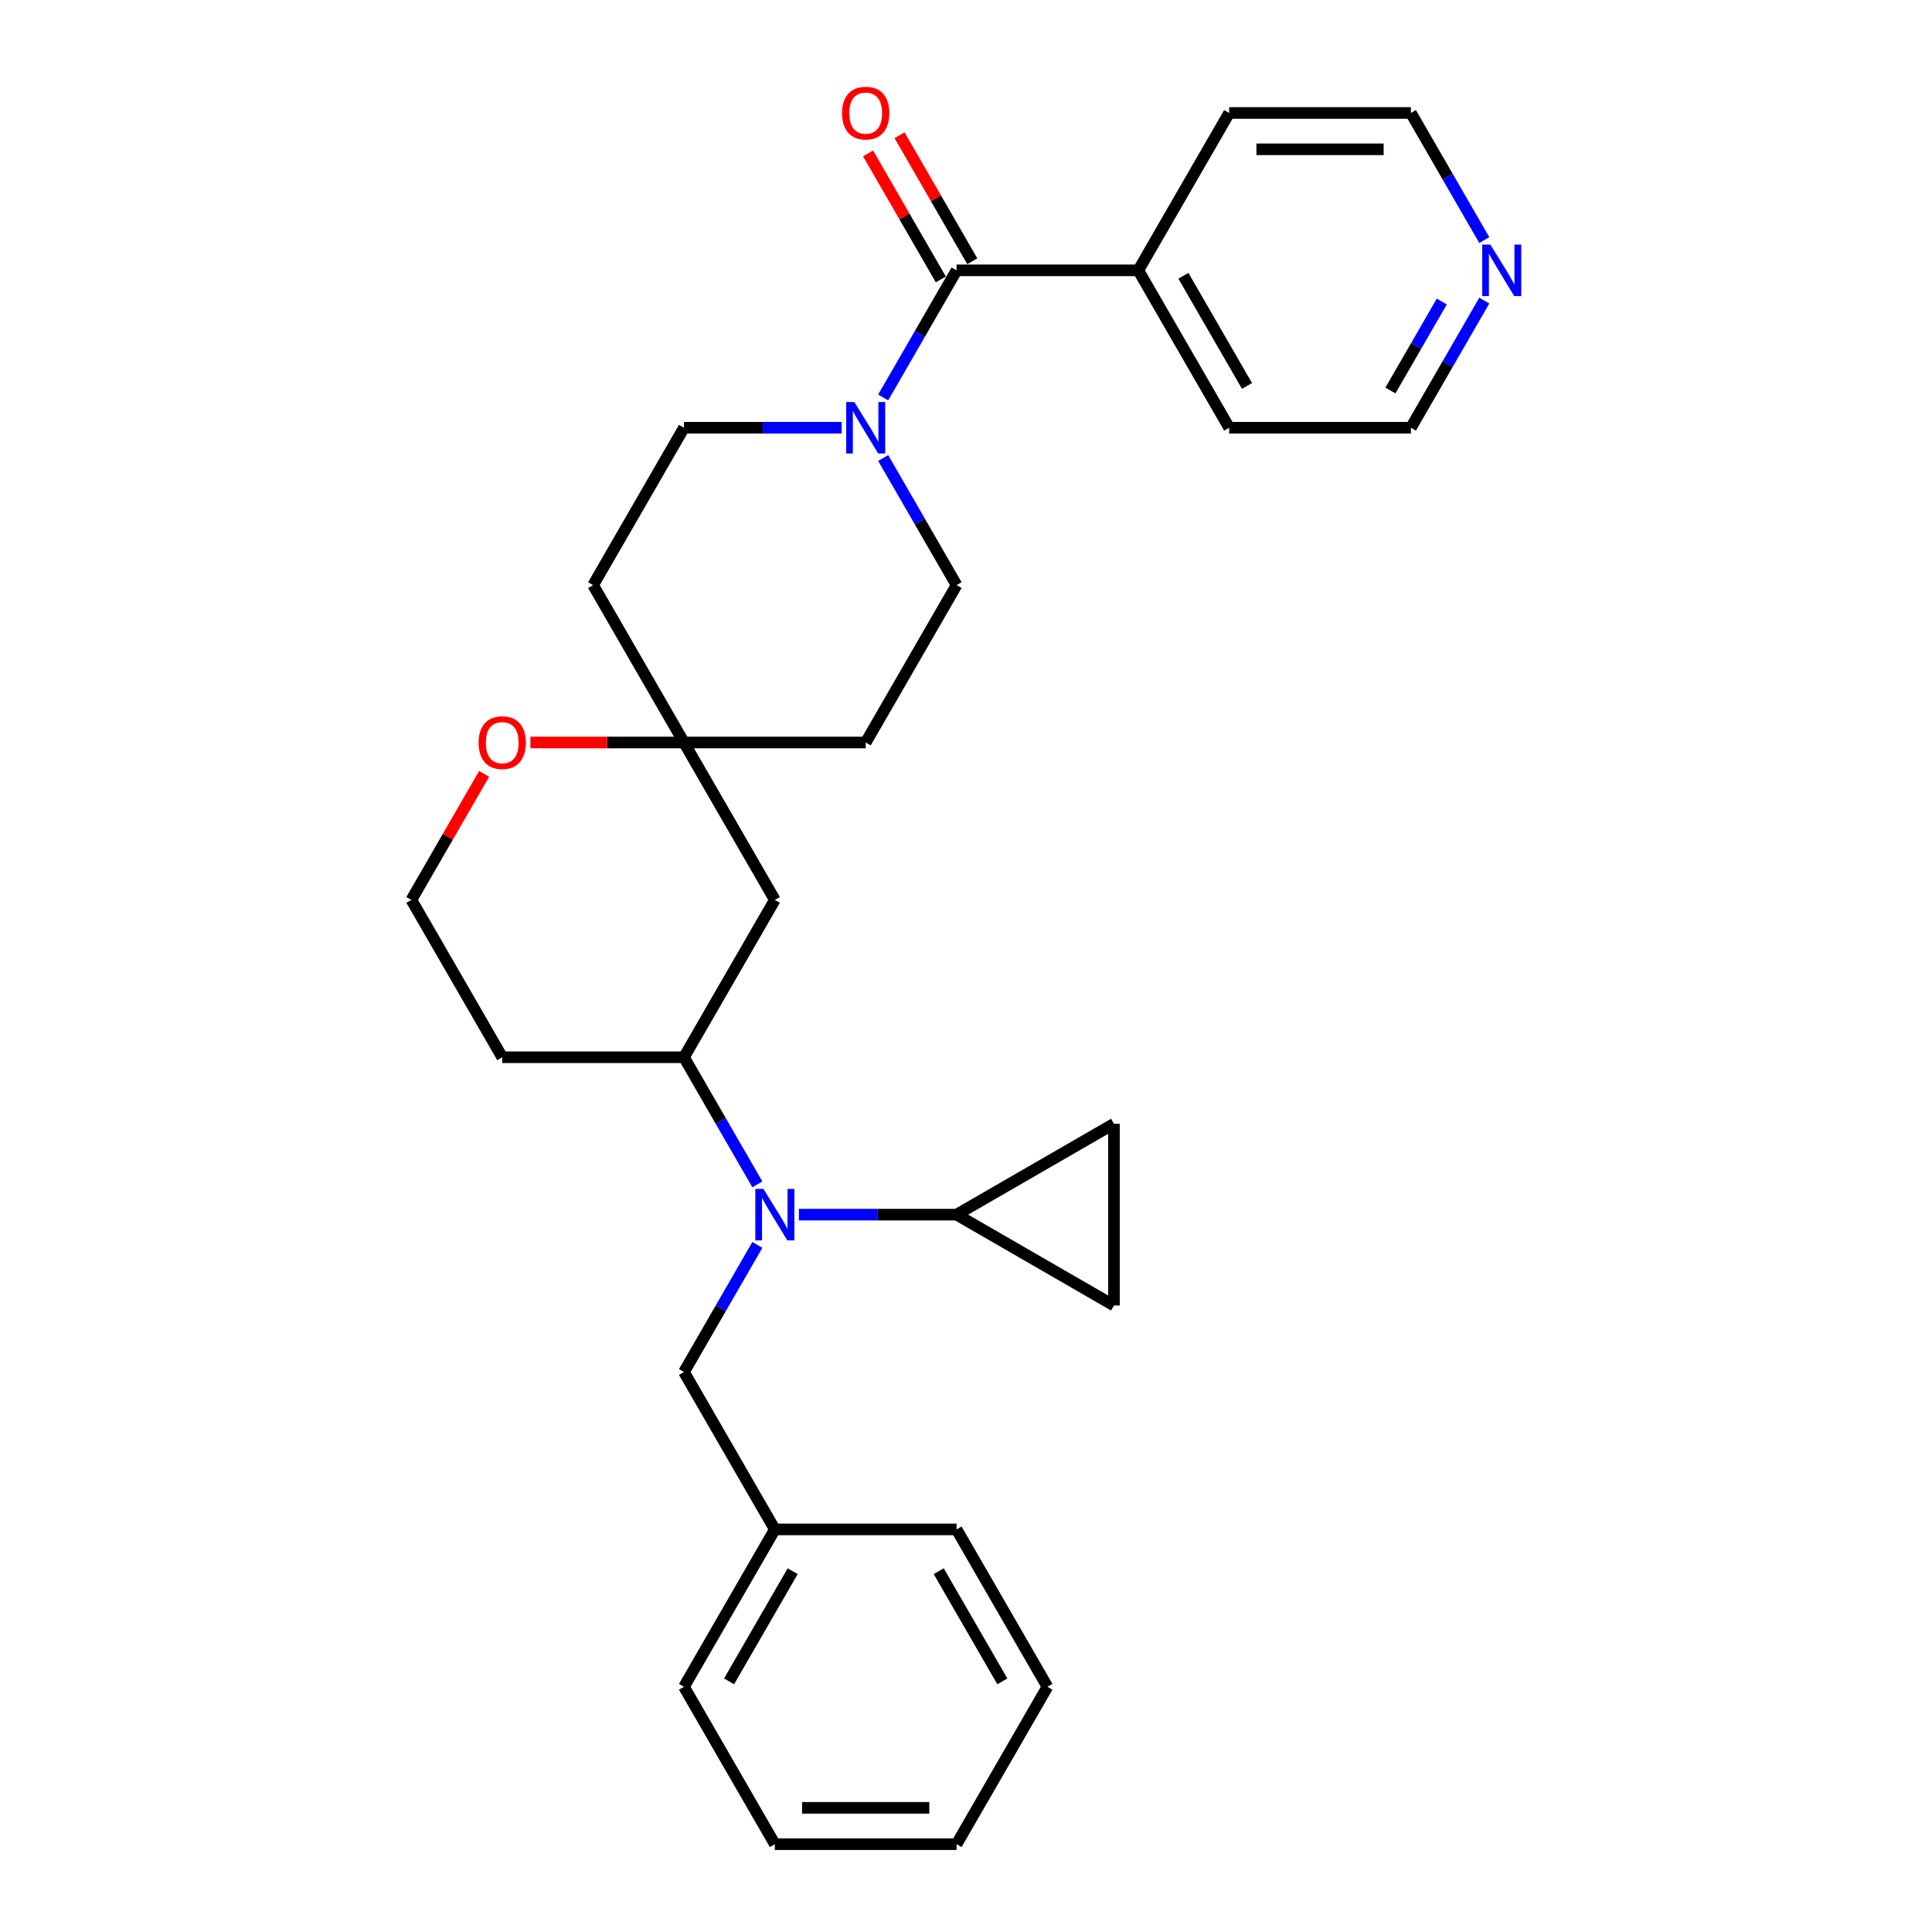 <?xml version='1.0' encoding='iso-8859-1'?>
<svg version='1.1' baseProfile='full'
              xmlns='http://www.w3.org/2000/svg'
                      xmlns:rdkit='http://www.rdkit.org/xml'
                      xmlns:xlink='http://www.w3.org/1999/xlink'
                  xml:space='preserve'
width='1000px' height='1000px' viewBox='0 0 1000 1000'>
<!-- END OF HEADER -->
<rect style='opacity:1.0;fill:#FFFFFF;stroke:none' width='1000' height='1000' x='0' y='0'> </rect>
<path class='bond-0' d='M 495.119,139.931 L 476.127,172.827' style='fill:none;fill-rule:evenodd;stroke:#000000;stroke-width:6px;stroke-linecap:butt;stroke-linejoin:miter;stroke-opacity:1' />
<path class='bond-0' d='M 476.127,172.827 L 457.135,205.722' style='fill:none;fill-rule:evenodd;stroke:#0000FF;stroke-width:6px;stroke-linecap:butt;stroke-linejoin:miter;stroke-opacity:1' />
<path class='bond-12' d='M 503.265,135.228 L 484.436,102.615' style='fill:none;fill-rule:evenodd;stroke:#000000;stroke-width:6px;stroke-linecap:butt;stroke-linejoin:miter;stroke-opacity:1' />
<path class='bond-12' d='M 484.436,102.615 L 465.607,70.002' style='fill:none;fill-rule:evenodd;stroke:#FF0000;stroke-width:6px;stroke-linecap:butt;stroke-linejoin:miter;stroke-opacity:1' />
<path class='bond-12' d='M 486.973,144.635 L 468.144,112.022' style='fill:none;fill-rule:evenodd;stroke:#000000;stroke-width:6px;stroke-linecap:butt;stroke-linejoin:miter;stroke-opacity:1' />
<path class='bond-12' d='M 468.144,112.022 L 449.315,79.409' style='fill:none;fill-rule:evenodd;stroke:#FF0000;stroke-width:6px;stroke-linecap:butt;stroke-linejoin:miter;stroke-opacity:1' />
<path class='bond-13' d='M 495.119,139.931 L 589.183,139.931' style='fill:none;fill-rule:evenodd;stroke:#000000;stroke-width:6px;stroke-linecap:butt;stroke-linejoin:miter;stroke-opacity:1' />
<path class='bond-9' d='M 435.633,221.393 L 394.829,221.393' style='fill:none;fill-rule:evenodd;stroke:#0000FF;stroke-width:6px;stroke-linecap:butt;stroke-linejoin:miter;stroke-opacity:1' />
<path class='bond-9' d='M 394.829,221.393 L 354.024,221.393' style='fill:none;fill-rule:evenodd;stroke:#000000;stroke-width:6px;stroke-linecap:butt;stroke-linejoin:miter;stroke-opacity:1' />
<path class='bond-10' d='M 457.135,237.064 L 476.127,269.959' style='fill:none;fill-rule:evenodd;stroke:#0000FF;stroke-width:6px;stroke-linecap:butt;stroke-linejoin:miter;stroke-opacity:1' />
<path class='bond-10' d='M 476.127,269.959 L 495.119,302.854' style='fill:none;fill-rule:evenodd;stroke:#000000;stroke-width:6px;stroke-linecap:butt;stroke-linejoin:miter;stroke-opacity:1' />
<path class='bond-1' d='M 392.008,613.029 L 373.016,580.134' style='fill:none;fill-rule:evenodd;stroke:#0000FF;stroke-width:6px;stroke-linecap:butt;stroke-linejoin:miter;stroke-opacity:1' />
<path class='bond-1' d='M 373.016,580.134 L 354.024,547.238' style='fill:none;fill-rule:evenodd;stroke:#000000;stroke-width:6px;stroke-linecap:butt;stroke-linejoin:miter;stroke-opacity:1' />
<path class='bond-2' d='M 413.51,628.7 L 454.314,628.7' style='fill:none;fill-rule:evenodd;stroke:#0000FF;stroke-width:6px;stroke-linecap:butt;stroke-linejoin:miter;stroke-opacity:1' />
<path class='bond-2' d='M 454.314,628.7 L 495.119,628.7' style='fill:none;fill-rule:evenodd;stroke:#000000;stroke-width:6px;stroke-linecap:butt;stroke-linejoin:miter;stroke-opacity:1' />
<path class='bond-8' d='M 392.008,644.371 L 373.016,677.266' style='fill:none;fill-rule:evenodd;stroke:#0000FF;stroke-width:6px;stroke-linecap:butt;stroke-linejoin:miter;stroke-opacity:1' />
<path class='bond-8' d='M 373.016,677.266 L 354.024,710.161' style='fill:none;fill-rule:evenodd;stroke:#000000;stroke-width:6px;stroke-linecap:butt;stroke-linejoin:miter;stroke-opacity:1' />
<path class='bond-5' d='M 495.119,628.7 L 576.581,581.668' style='fill:none;fill-rule:evenodd;stroke:#000000;stroke-width:6px;stroke-linecap:butt;stroke-linejoin:miter;stroke-opacity:1' />
<path class='bond-6' d='M 495.119,628.7 L 576.581,675.732' style='fill:none;fill-rule:evenodd;stroke:#000000;stroke-width:6px;stroke-linecap:butt;stroke-linejoin:miter;stroke-opacity:1' />
<path class='bond-3' d='M 354.024,547.238 L 401.056,465.777' style='fill:none;fill-rule:evenodd;stroke:#000000;stroke-width:6px;stroke-linecap:butt;stroke-linejoin:miter;stroke-opacity:1' />
<path class='bond-31' d='M 354.024,547.238 L 259.96,547.238' style='fill:none;fill-rule:evenodd;stroke:#000000;stroke-width:6px;stroke-linecap:butt;stroke-linejoin:miter;stroke-opacity:1' />
<path class='bond-4' d='M 354.024,384.316 L 448.087,384.316' style='fill:none;fill-rule:evenodd;stroke:#000000;stroke-width:6px;stroke-linecap:butt;stroke-linejoin:miter;stroke-opacity:1' />
<path class='bond-7' d='M 354.024,384.316 L 401.056,465.777' style='fill:none;fill-rule:evenodd;stroke:#000000;stroke-width:6px;stroke-linecap:butt;stroke-linejoin:miter;stroke-opacity:1' />
<path class='bond-11' d='M 354.024,384.316 L 314.282,384.316' style='fill:none;fill-rule:evenodd;stroke:#000000;stroke-width:6px;stroke-linecap:butt;stroke-linejoin:miter;stroke-opacity:1' />
<path class='bond-11' d='M 314.282,384.316 L 274.54,384.316' style='fill:none;fill-rule:evenodd;stroke:#FF0000;stroke-width:6px;stroke-linecap:butt;stroke-linejoin:miter;stroke-opacity:1' />
<path class='bond-30' d='M 354.024,384.316 L 306.992,302.854' style='fill:none;fill-rule:evenodd;stroke:#000000;stroke-width:6px;stroke-linecap:butt;stroke-linejoin:miter;stroke-opacity:1' />
<path class='bond-32' d='M 576.581,581.668 L 576.581,675.732' style='fill:none;fill-rule:evenodd;stroke:#000000;stroke-width:6px;stroke-linecap:butt;stroke-linejoin:miter;stroke-opacity:1' />
<path class='bond-19' d='M 354.024,710.161 L 401.056,791.623' style='fill:none;fill-rule:evenodd;stroke:#000000;stroke-width:6px;stroke-linecap:butt;stroke-linejoin:miter;stroke-opacity:1' />
<path class='bond-15' d='M 354.024,221.393 L 306.992,302.854' style='fill:none;fill-rule:evenodd;stroke:#000000;stroke-width:6px;stroke-linecap:butt;stroke-linejoin:miter;stroke-opacity:1' />
<path class='bond-14' d='M 495.119,302.854 L 448.087,384.316' style='fill:none;fill-rule:evenodd;stroke:#000000;stroke-width:6px;stroke-linecap:butt;stroke-linejoin:miter;stroke-opacity:1' />
<path class='bond-18' d='M 250.587,400.551 L 231.758,433.164' style='fill:none;fill-rule:evenodd;stroke:#FF0000;stroke-width:6px;stroke-linecap:butt;stroke-linejoin:miter;stroke-opacity:1' />
<path class='bond-18' d='M 231.758,433.164 L 212.929,465.777' style='fill:none;fill-rule:evenodd;stroke:#000000;stroke-width:6px;stroke-linecap:butt;stroke-linejoin:miter;stroke-opacity:1' />
<path class='bond-22' d='M 589.183,139.931 L 636.214,58.47' style='fill:none;fill-rule:evenodd;stroke:#000000;stroke-width:6px;stroke-linecap:butt;stroke-linejoin:miter;stroke-opacity:1' />
<path class='bond-23' d='M 589.183,139.931 L 636.214,221.393' style='fill:none;fill-rule:evenodd;stroke:#000000;stroke-width:6px;stroke-linecap:butt;stroke-linejoin:miter;stroke-opacity:1' />
<path class='bond-23' d='M 612.53,142.744 L 645.452,199.767' style='fill:none;fill-rule:evenodd;stroke:#000000;stroke-width:6px;stroke-linecap:butt;stroke-linejoin:miter;stroke-opacity:1' />
<path class='bond-16' d='M 768.262,155.602 L 749.27,188.498' style='fill:none;fill-rule:evenodd;stroke:#0000FF;stroke-width:6px;stroke-linecap:butt;stroke-linejoin:miter;stroke-opacity:1' />
<path class='bond-16' d='M 749.27,188.498 L 730.278,221.393' style='fill:none;fill-rule:evenodd;stroke:#000000;stroke-width:6px;stroke-linecap:butt;stroke-linejoin:miter;stroke-opacity:1' />
<path class='bond-16' d='M 746.272,156.065 L 732.978,179.091' style='fill:none;fill-rule:evenodd;stroke:#0000FF;stroke-width:6px;stroke-linecap:butt;stroke-linejoin:miter;stroke-opacity:1' />
<path class='bond-16' d='M 732.978,179.091 L 719.683,202.118' style='fill:none;fill-rule:evenodd;stroke:#000000;stroke-width:6px;stroke-linecap:butt;stroke-linejoin:miter;stroke-opacity:1' />
<path class='bond-29' d='M 768.262,124.261 L 749.27,91.365' style='fill:none;fill-rule:evenodd;stroke:#0000FF;stroke-width:6px;stroke-linecap:butt;stroke-linejoin:miter;stroke-opacity:1' />
<path class='bond-29' d='M 749.27,91.365 L 730.278,58.47' style='fill:none;fill-rule:evenodd;stroke:#000000;stroke-width:6px;stroke-linecap:butt;stroke-linejoin:miter;stroke-opacity:1' />
<path class='bond-17' d='M 259.96,547.238 L 212.929,465.777' style='fill:none;fill-rule:evenodd;stroke:#000000;stroke-width:6px;stroke-linecap:butt;stroke-linejoin:miter;stroke-opacity:1' />
<path class='bond-24' d='M 401.056,791.623 L 354.024,873.084' style='fill:none;fill-rule:evenodd;stroke:#000000;stroke-width:6px;stroke-linecap:butt;stroke-linejoin:miter;stroke-opacity:1' />
<path class='bond-24' d='M 410.293,813.248 L 377.371,870.271' style='fill:none;fill-rule:evenodd;stroke:#000000;stroke-width:6px;stroke-linecap:butt;stroke-linejoin:miter;stroke-opacity:1' />
<path class='bond-25' d='M 401.056,791.623 L 495.119,791.623' style='fill:none;fill-rule:evenodd;stroke:#000000;stroke-width:6px;stroke-linecap:butt;stroke-linejoin:miter;stroke-opacity:1' />
<path class='bond-20' d='M 730.278,221.393 L 636.214,221.393' style='fill:none;fill-rule:evenodd;stroke:#000000;stroke-width:6px;stroke-linecap:butt;stroke-linejoin:miter;stroke-opacity:1' />
<path class='bond-21' d='M 730.278,58.47 L 636.214,58.47' style='fill:none;fill-rule:evenodd;stroke:#000000;stroke-width:6px;stroke-linecap:butt;stroke-linejoin:miter;stroke-opacity:1' />
<path class='bond-21' d='M 716.168,77.283 L 650.324,77.283' style='fill:none;fill-rule:evenodd;stroke:#000000;stroke-width:6px;stroke-linecap:butt;stroke-linejoin:miter;stroke-opacity:1' />
<path class='bond-27' d='M 354.024,873.084 L 401.056,954.545' style='fill:none;fill-rule:evenodd;stroke:#000000;stroke-width:6px;stroke-linecap:butt;stroke-linejoin:miter;stroke-opacity:1' />
<path class='bond-26' d='M 495.119,791.623 L 542.151,873.084' style='fill:none;fill-rule:evenodd;stroke:#000000;stroke-width:6px;stroke-linecap:butt;stroke-linejoin:miter;stroke-opacity:1' />
<path class='bond-26' d='M 485.882,813.248 L 518.804,870.271' style='fill:none;fill-rule:evenodd;stroke:#000000;stroke-width:6px;stroke-linecap:butt;stroke-linejoin:miter;stroke-opacity:1' />
<path class='bond-28' d='M 542.151,873.084 L 495.119,954.545' style='fill:none;fill-rule:evenodd;stroke:#000000;stroke-width:6px;stroke-linecap:butt;stroke-linejoin:miter;stroke-opacity:1' />
<path class='bond-33' d='M 401.056,954.545 L 495.119,954.545' style='fill:none;fill-rule:evenodd;stroke:#000000;stroke-width:6px;stroke-linecap:butt;stroke-linejoin:miter;stroke-opacity:1' />
<path class='bond-33' d='M 415.165,935.733 L 481.01,935.733' style='fill:none;fill-rule:evenodd;stroke:#000000;stroke-width:6px;stroke-linecap:butt;stroke-linejoin:miter;stroke-opacity:1' />
<path  class='atom-1' d='M 442.199 208.073
L 450.928 222.183
Q 451.794 223.575, 453.186 226.096
Q 454.578 228.617, 454.653 228.767
L 454.653 208.073
L 458.19 208.073
L 458.19 234.712
L 454.54 234.712
L 445.171 219.286
Q 444.08 217.48, 442.914 215.41
Q 441.785 213.341, 441.447 212.701
L 441.447 234.712
L 437.985 234.712
L 437.985 208.073
L 442.199 208.073
' fill='#0000FF'/>
<path  class='atom-2' d='M 395.167 615.38
L 403.896 629.49
Q 404.762 630.882, 406.154 633.403
Q 407.546 635.924, 407.621 636.074
L 407.621 615.38
L 411.158 615.38
L 411.158 642.019
L 407.508 642.019
L 398.14 626.593
Q 397.049 624.787, 395.882 622.717
Q 394.753 620.648, 394.415 620.008
L 394.415 642.019
L 390.953 642.019
L 390.953 615.38
L 395.167 615.38
' fill='#0000FF'/>
<path  class='atom-12' d='M 247.732 384.391
Q 247.732 377.995, 250.893 374.42
Q 254.053 370.846, 259.96 370.846
Q 265.868 370.846, 269.028 374.42
Q 272.189 377.995, 272.189 384.391
Q 272.189 390.863, 268.99 394.55
Q 265.792 398.199, 259.96 398.199
Q 254.091 398.199, 250.893 394.55
Q 247.732 390.9, 247.732 384.391
M 259.96 395.189
Q 264.024 395.189, 266.206 392.48
Q 268.426 389.734, 268.426 384.391
Q 268.426 379.161, 266.206 376.527
Q 264.024 373.856, 259.96 373.856
Q 255.897 373.856, 253.677 376.49
Q 251.495 379.123, 251.495 384.391
Q 251.495 389.771, 253.677 392.48
Q 255.897 395.189, 259.96 395.189
' fill='#FF0000'/>
<path  class='atom-13' d='M 435.859 58.545
Q 435.859 52.149, 439.02 48.575
Q 442.18 45, 448.087 45
Q 453.995 45, 457.155 48.575
Q 460.316 52.149, 460.316 58.545
Q 460.316 65.017, 457.118 68.704
Q 453.919 72.354, 448.087 72.354
Q 442.218 72.354, 439.02 68.704
Q 435.859 65.055, 435.859 58.545
M 448.087 69.344
Q 452.151 69.344, 454.333 66.635
Q 456.553 63.888, 456.553 58.545
Q 456.553 53.315, 454.333 50.682
Q 452.151 48.01, 448.087 48.01
Q 444.024 48.01, 441.804 50.644
Q 439.622 53.278, 439.622 58.545
Q 439.622 63.926, 441.804 66.635
Q 444.024 69.344, 448.087 69.344
' fill='#FF0000'/>
<path  class='atom-17' d='M 771.421 126.612
L 780.15 140.722
Q 781.016 142.114, 782.408 144.635
Q 783.8 147.156, 783.875 147.306
L 783.875 126.612
L 787.412 126.612
L 787.412 153.251
L 783.762 153.251
L 774.394 137.824
Q 773.303 136.018, 772.136 133.949
Q 771.007 131.88, 770.669 131.24
L 770.669 153.251
L 767.207 153.251
L 767.207 126.612
L 771.421 126.612
' fill='#0000FF'/>
</svg>
